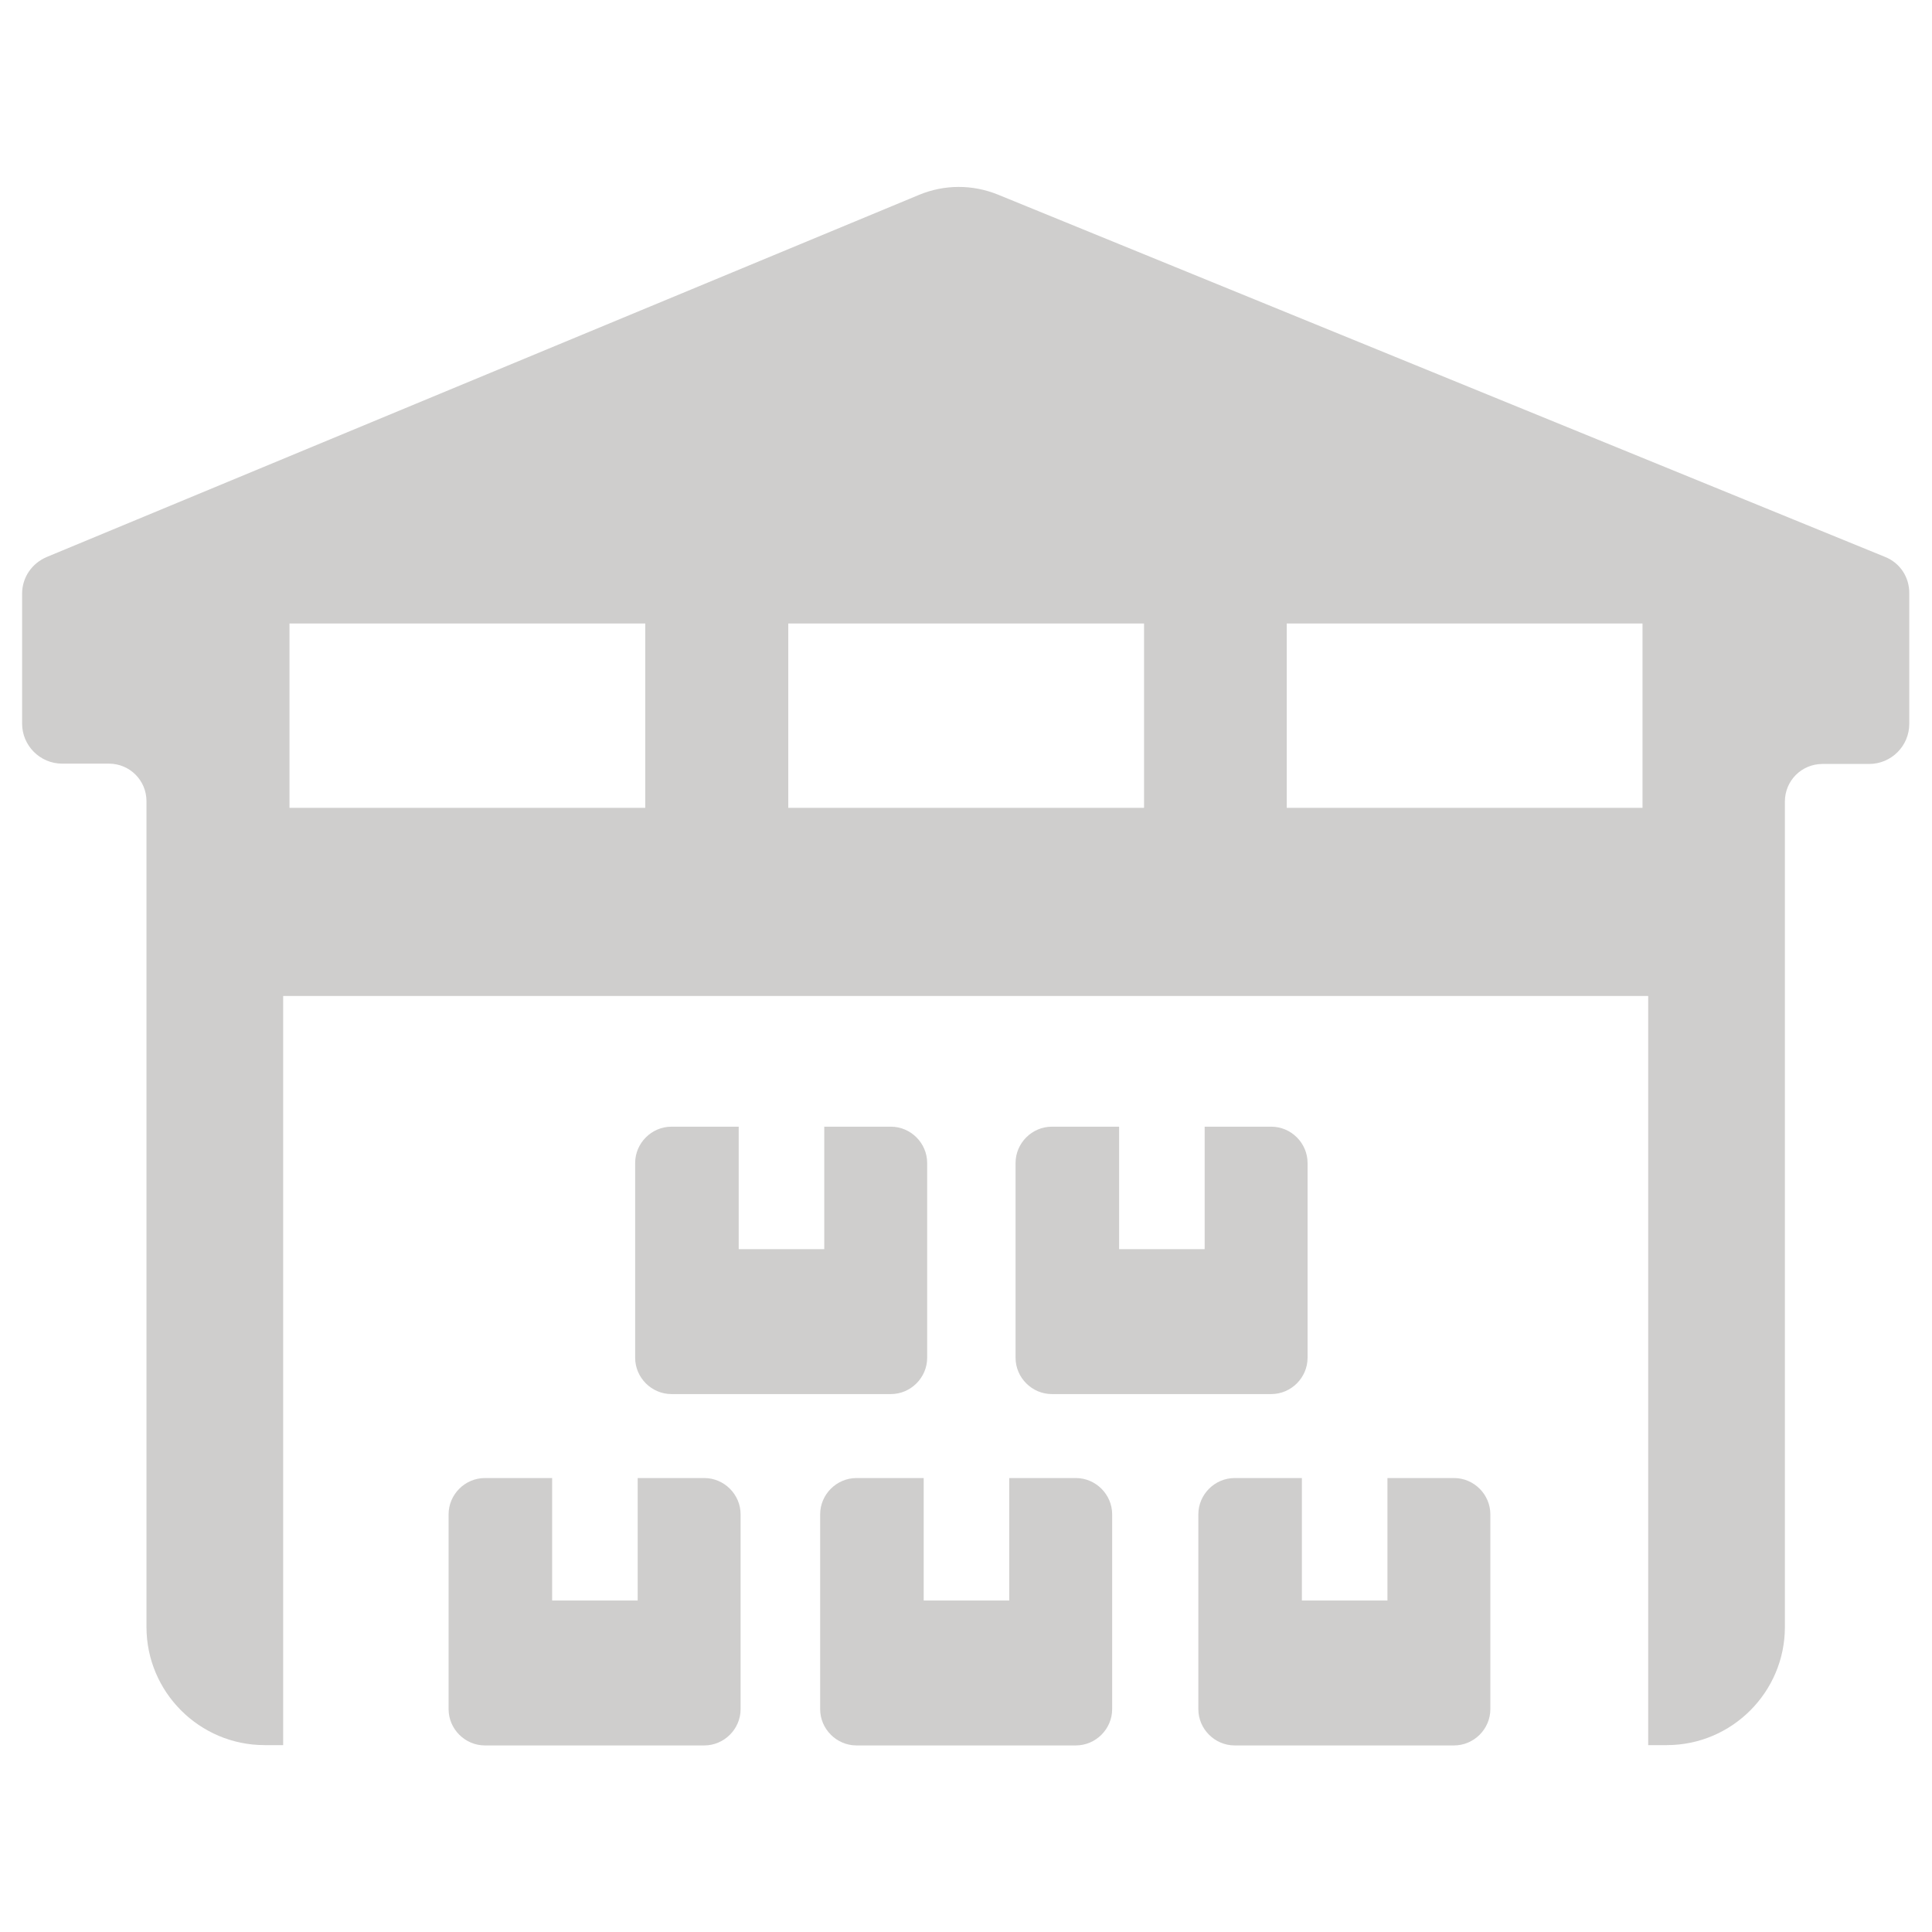 <?xml version="1.0" encoding="utf-8"?>
<!-- Generator: Adobe Illustrator 22.1.0, SVG Export Plug-In . SVG Version: 6.00 Build 0)  -->
<svg version="1.1" id="Capa_1" xmlns="http://www.w3.org/2000/svg" xmlns:xlink="http://www.w3.org/1999/xlink" x="0px" y="0px"
	 viewBox="0 0 612 612" style="enable-background:new 0 0 612 612;" xml:space="preserve">
<style type="text/css">
	.st0{fill:#CFCECD;}
</style>
<g>
	<g>
		<g>
			<path class="st0" d="M333.2,356.9c-6.3,0-11.5,5.2-11.5,11.5v61.7c0,6.3,5.2,11.5,11.5,11.5h69.5c6.3,0,11.5-5.2,11.5-11.5v-61.7
				c0-6.3-5.2-11.5-11.5-11.5h-21.1v38.8h-27.1v-38.8H333.2z"/>
			<path class="st0" d="M212.7,356.9c-6.3,0-11.5,5.2-11.5,11.5v61.7c0,6.3,5.2,11.5,11.5,11.5h69.5c6.3,0,11.5-5.2,11.5-11.5v-61.7
				c0-6.3-5.2-11.5-11.5-11.5h-21.1v38.8H234v-38.8H212.7z"/>
			<path class="st0" d="M223.1,552.9c6.3,0,11.5-5.2,11.5-11.5v-61.7c0-6.3-5.2-11.5-11.5-11.5H202V507h-27.1v-38.8h-21.3
				c-6.3,0-11.5,5.2-11.5,11.5v61.7c0,6.3,5.2,11.5,11.5,11.5H223.1z"/>
			<path class="st0" d="M340.8,468.2h-21.1V507h-27.1v-38.8h-21.3c-6.3,0-11.5,5.2-11.5,11.5v61.7c0,6.3,5.2,11.5,11.5,11.5h69.5
				c6.3,0,11.5-5.2,11.5-11.5v-61.7C352.3,473.4,347.1,468.2,340.8,468.2z"/>
			<path class="st0" d="M460.6,468.2h-21.1V507h-27.1v-38.8h-21.3c-6.3,0-11.5,5.2-11.5,11.5v61.7c0,6.3,5.2,11.5,11.5,11.5h69.5
				c6.3,0,11.5-5.2,11.5-11.5v-61.7C472.1,473.4,466.9,468.2,460.6,468.2z"/>
			<path class="st0" d="M604.8,229.3l0-41.2c0.1-5.2-2.9-9.8-7.7-11.7l0,0L316,61.6c-8-3.2-16.8-3.2-24.8,0.1L14.9,176.4
				c-4.8,2-7.9,6.5-7.9,11.7v41.1c0,7,5.7,12.7,12.7,12.7h14.8c6.6,0,11.9,5.3,11.9,11.9v261.6c0,20.6,16.8,37.4,37.4,37.4h5.9
				V315.5h432.4v237.3h5.9c20.6,0,37.4-16.8,37.4-37.4V253.9c0-6.6,5.3-11.9,11.9-11.9h14.8C599.1,242,604.8,236.3,604.8,229.3z
				 M204.4,255.9H91.7v-58.4h112.7V255.9z M362.4,255.9H249.7v-58.4h112.7V255.9z M520.3,255.9H407.6v-58.4h112.7V255.9z"/>
		</g>
	</g>
</g>
</svg>
